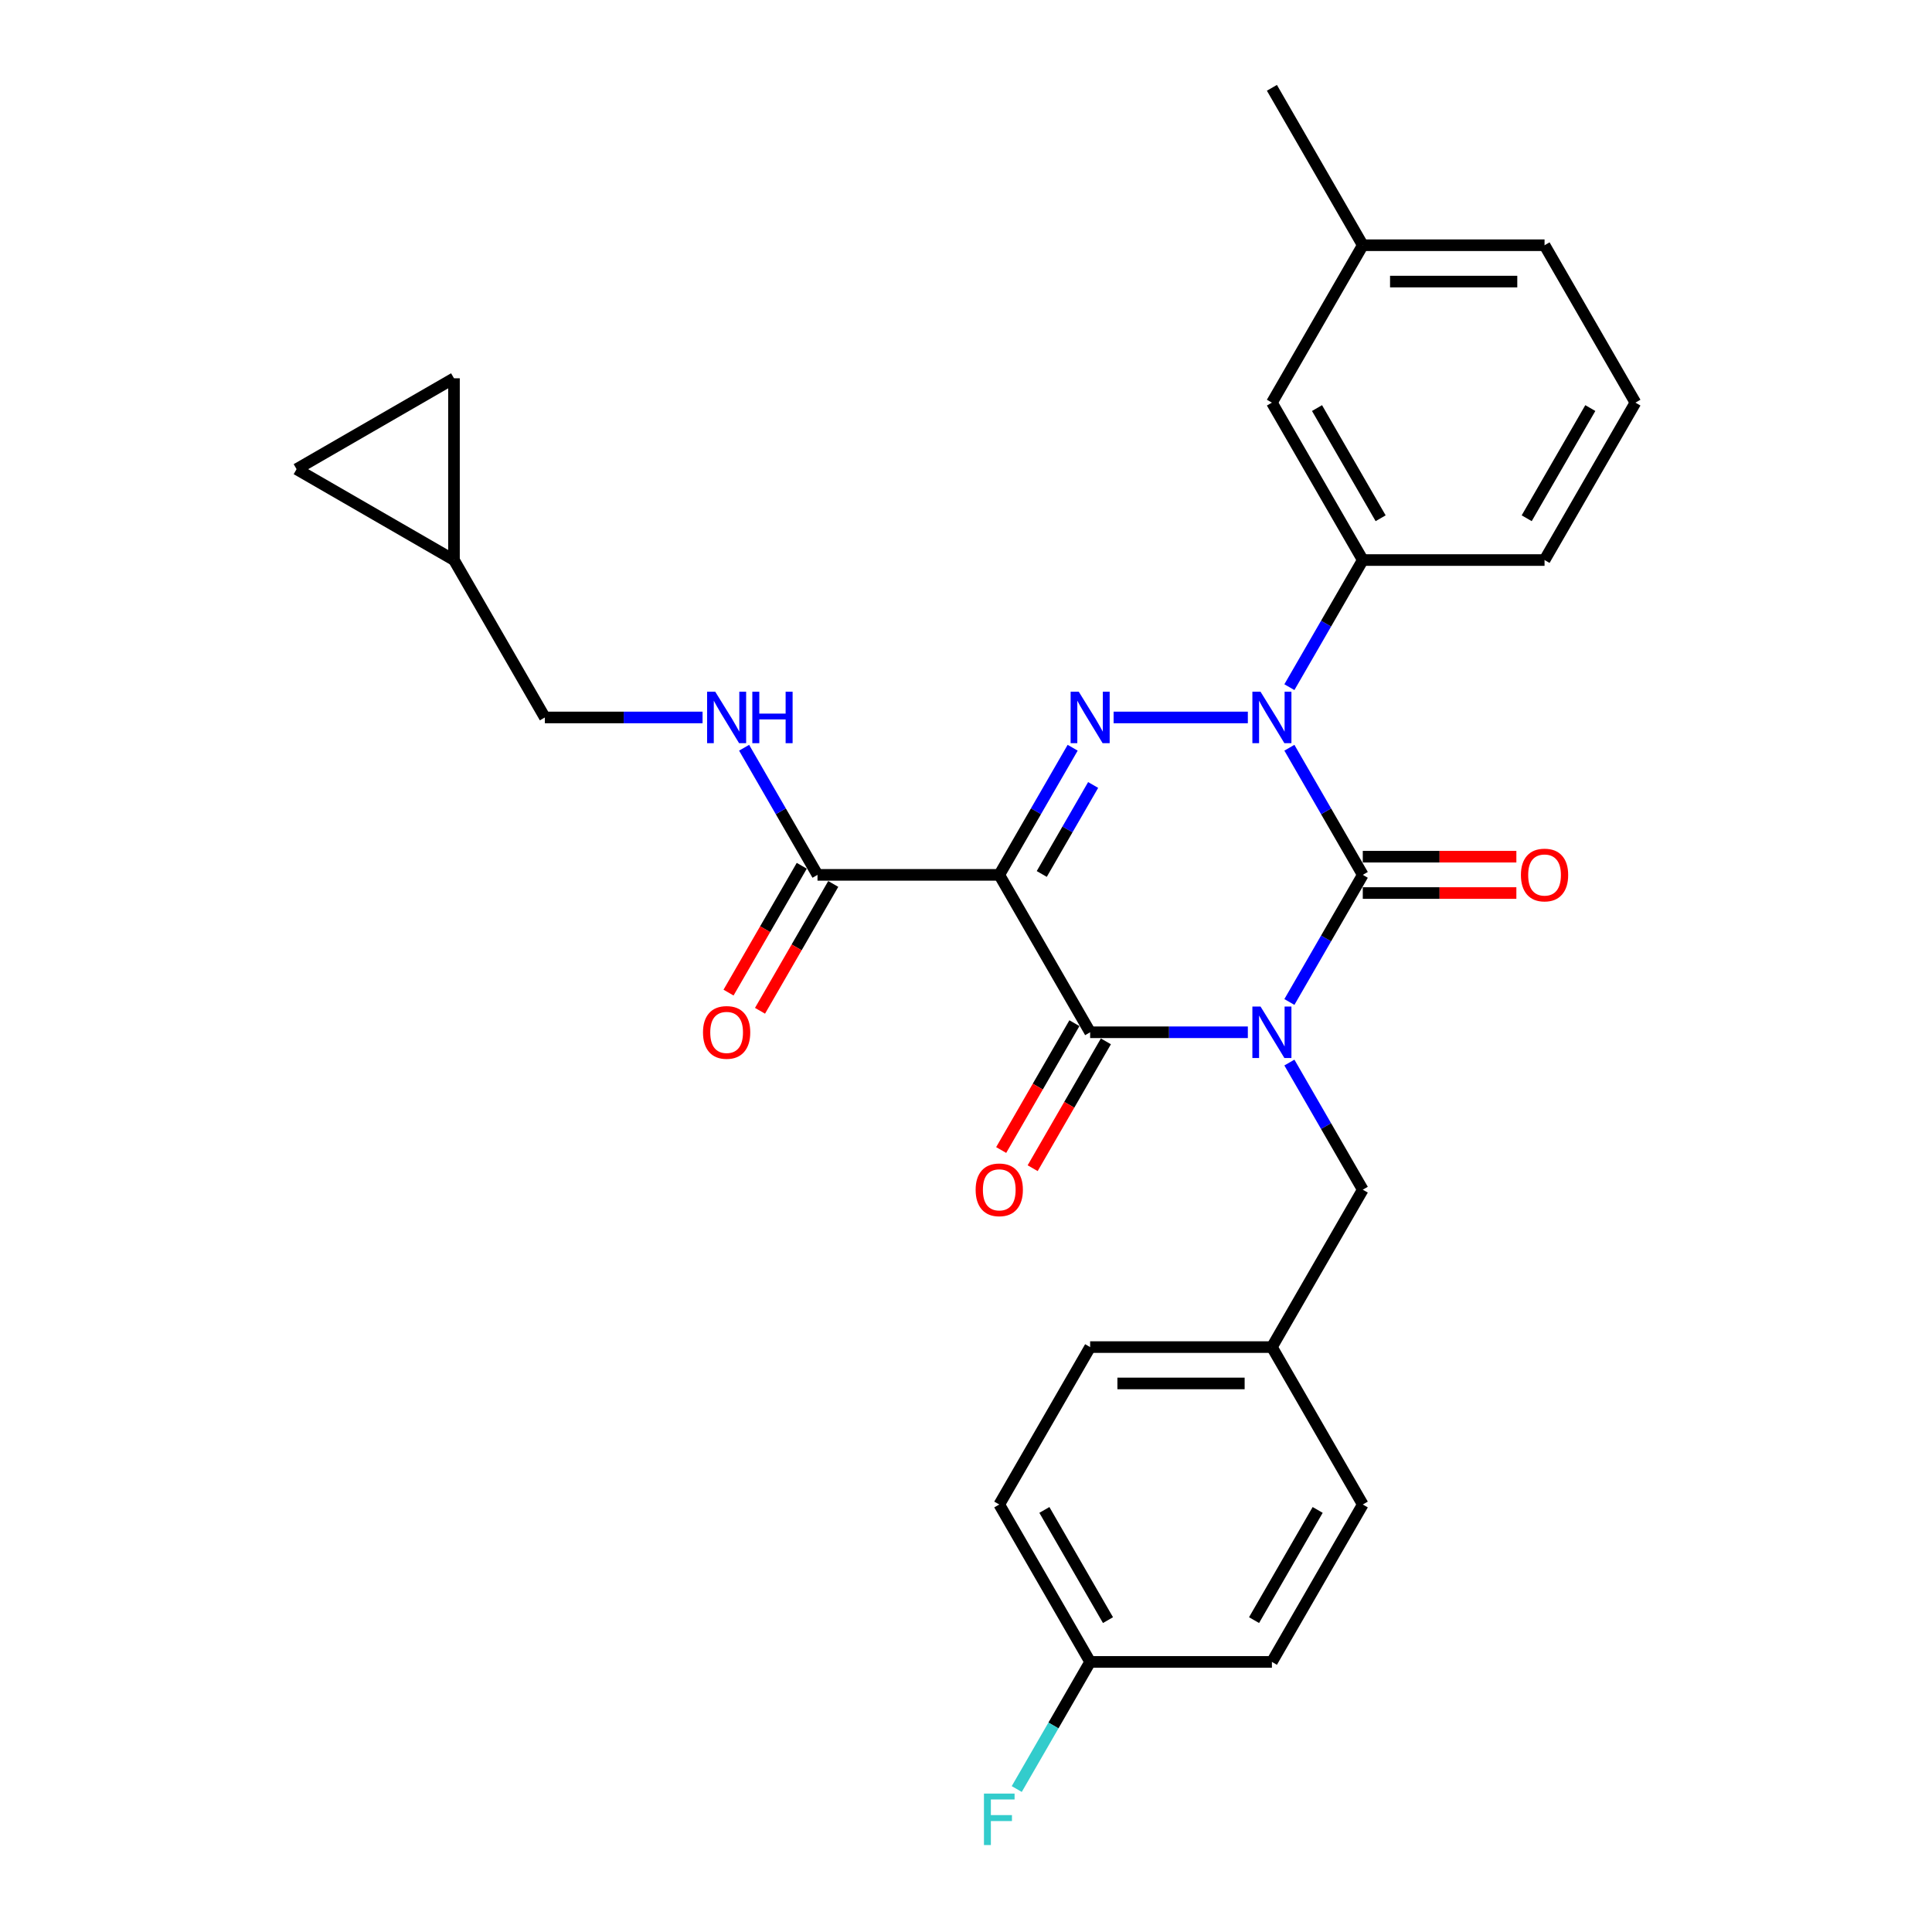 <?xml version='1.0' encoding='iso-8859-1'?>
<svg version='1.1' baseProfile='full'
              xmlns='http://www.w3.org/2000/svg'
                      xmlns:rdkit='http://www.rdkit.org/xml'
                      xmlns:xlink='http://www.w3.org/1999/xlink'
                  xml:space='preserve'
width='1000px' height='1000px' viewBox='0 0 1000 1000'>
<!-- END OF HEADER -->
<rect style='opacity:1.0;fill:#FFFFFF;stroke:none' width='1000' height='1000' x='0' y='0'> </rect>
<path class='bond-0' d='M 667.385,518.629 L 686.38,485.728' style='fill:none;fill-rule:evenodd;stroke:#0000FF;stroke-width:6px;stroke-linecap:butt;stroke-linejoin:miter;stroke-opacity:1' />
<path class='bond-0' d='M 686.38,485.728 L 705.375,452.828' style='fill:none;fill-rule:evenodd;stroke:#000000;stroke-width:6px;stroke-linecap:butt;stroke-linejoin:miter;stroke-opacity:1' />
<path class='bond-1' d='M 645.88,534.302 L 605.068,534.302' style='fill:none;fill-rule:evenodd;stroke:#0000FF;stroke-width:6px;stroke-linecap:butt;stroke-linejoin:miter;stroke-opacity:1' />
<path class='bond-1' d='M 605.068,534.302 L 564.257,534.302' style='fill:none;fill-rule:evenodd;stroke:#000000;stroke-width:6px;stroke-linecap:butt;stroke-linejoin:miter;stroke-opacity:1' />
<path class='bond-2' d='M 667.385,549.976 L 686.38,582.876' style='fill:none;fill-rule:evenodd;stroke:#0000FF;stroke-width:6px;stroke-linecap:butt;stroke-linejoin:miter;stroke-opacity:1' />
<path class='bond-2' d='M 686.38,582.876 L 705.375,615.777' style='fill:none;fill-rule:evenodd;stroke:#000000;stroke-width:6px;stroke-linecap:butt;stroke-linejoin:miter;stroke-opacity:1' />
<path class='bond-3' d='M 705.375,452.828 L 686.38,419.927' style='fill:none;fill-rule:evenodd;stroke:#000000;stroke-width:6px;stroke-linecap:butt;stroke-linejoin:miter;stroke-opacity:1' />
<path class='bond-3' d='M 686.38,419.927 L 667.385,387.027' style='fill:none;fill-rule:evenodd;stroke:#0000FF;stroke-width:6px;stroke-linecap:butt;stroke-linejoin:miter;stroke-opacity:1' />
<path class='bond-4' d='M 705.375,462.235 L 745.123,462.235' style='fill:none;fill-rule:evenodd;stroke:#000000;stroke-width:6px;stroke-linecap:butt;stroke-linejoin:miter;stroke-opacity:1' />
<path class='bond-4' d='M 745.123,462.235 L 784.872,462.235' style='fill:none;fill-rule:evenodd;stroke:#FF0000;stroke-width:6px;stroke-linecap:butt;stroke-linejoin:miter;stroke-opacity:1' />
<path class='bond-4' d='M 705.375,443.42 L 745.123,443.42' style='fill:none;fill-rule:evenodd;stroke:#000000;stroke-width:6px;stroke-linecap:butt;stroke-linejoin:miter;stroke-opacity:1' />
<path class='bond-4' d='M 745.123,443.42 L 784.872,443.42' style='fill:none;fill-rule:evenodd;stroke:#FF0000;stroke-width:6px;stroke-linecap:butt;stroke-linejoin:miter;stroke-opacity:1' />
<path class='bond-5' d='M 667.385,355.679 L 686.38,322.779' style='fill:none;fill-rule:evenodd;stroke:#0000FF;stroke-width:6px;stroke-linecap:butt;stroke-linejoin:miter;stroke-opacity:1' />
<path class='bond-5' d='M 686.38,322.779 L 705.375,289.878' style='fill:none;fill-rule:evenodd;stroke:#000000;stroke-width:6px;stroke-linecap:butt;stroke-linejoin:miter;stroke-opacity:1' />
<path class='bond-6' d='M 645.88,371.353 L 576.402,371.353' style='fill:none;fill-rule:evenodd;stroke:#0000FF;stroke-width:6px;stroke-linecap:butt;stroke-linejoin:miter;stroke-opacity:1' />
<path class='bond-7' d='M 555.208,387.027 L 536.213,419.927' style='fill:none;fill-rule:evenodd;stroke:#0000FF;stroke-width:6px;stroke-linecap:butt;stroke-linejoin:miter;stroke-opacity:1' />
<path class='bond-7' d='M 536.213,419.927 L 517.218,452.828' style='fill:none;fill-rule:evenodd;stroke:#000000;stroke-width:6px;stroke-linecap:butt;stroke-linejoin:miter;stroke-opacity:1' />
<path class='bond-7' d='M 565.804,406.305 L 552.508,429.335' style='fill:none;fill-rule:evenodd;stroke:#0000FF;stroke-width:6px;stroke-linecap:butt;stroke-linejoin:miter;stroke-opacity:1' />
<path class='bond-7' d='M 552.508,429.335 L 539.211,452.365' style='fill:none;fill-rule:evenodd;stroke:#000000;stroke-width:6px;stroke-linecap:butt;stroke-linejoin:miter;stroke-opacity:1' />
<path class='bond-8' d='M 517.218,452.828 L 423.139,452.828' style='fill:none;fill-rule:evenodd;stroke:#000000;stroke-width:6px;stroke-linecap:butt;stroke-linejoin:miter;stroke-opacity:1' />
<path class='bond-9' d='M 517.218,452.828 L 564.257,534.302' style='fill:none;fill-rule:evenodd;stroke:#000000;stroke-width:6px;stroke-linecap:butt;stroke-linejoin:miter;stroke-opacity:1' />
<path class='bond-10' d='M 556.11,529.598 L 537.158,562.424' style='fill:none;fill-rule:evenodd;stroke:#000000;stroke-width:6px;stroke-linecap:butt;stroke-linejoin:miter;stroke-opacity:1' />
<path class='bond-10' d='M 537.158,562.424 L 518.206,595.249' style='fill:none;fill-rule:evenodd;stroke:#FF0000;stroke-width:6px;stroke-linecap:butt;stroke-linejoin:miter;stroke-opacity:1' />
<path class='bond-10' d='M 572.404,539.006 L 553.453,571.831' style='fill:none;fill-rule:evenodd;stroke:#000000;stroke-width:6px;stroke-linecap:butt;stroke-linejoin:miter;stroke-opacity:1' />
<path class='bond-10' d='M 553.453,571.831 L 534.501,604.657' style='fill:none;fill-rule:evenodd;stroke:#FF0000;stroke-width:6px;stroke-linecap:butt;stroke-linejoin:miter;stroke-opacity:1' />
<path class='bond-11' d='M 234.981,289.878 L 153.507,242.839' style='fill:none;fill-rule:evenodd;stroke:#000000;stroke-width:6px;stroke-linecap:butt;stroke-linejoin:miter;stroke-opacity:1' />
<path class='bond-12' d='M 234.981,289.878 L 234.981,195.8' style='fill:none;fill-rule:evenodd;stroke:#000000;stroke-width:6px;stroke-linecap:butt;stroke-linejoin:miter;stroke-opacity:1' />
<path class='bond-13' d='M 234.981,289.878 L 282.021,371.353' style='fill:none;fill-rule:evenodd;stroke:#000000;stroke-width:6px;stroke-linecap:butt;stroke-linejoin:miter;stroke-opacity:1' />
<path class='bond-14' d='M 414.991,448.124 L 396.04,480.949' style='fill:none;fill-rule:evenodd;stroke:#000000;stroke-width:6px;stroke-linecap:butt;stroke-linejoin:miter;stroke-opacity:1' />
<path class='bond-14' d='M 396.04,480.949 L 377.088,513.774' style='fill:none;fill-rule:evenodd;stroke:#FF0000;stroke-width:6px;stroke-linecap:butt;stroke-linejoin:miter;stroke-opacity:1' />
<path class='bond-14' d='M 431.286,457.532 L 412.335,490.357' style='fill:none;fill-rule:evenodd;stroke:#000000;stroke-width:6px;stroke-linecap:butt;stroke-linejoin:miter;stroke-opacity:1' />
<path class='bond-14' d='M 412.335,490.357 L 393.383,523.182' style='fill:none;fill-rule:evenodd;stroke:#FF0000;stroke-width:6px;stroke-linecap:butt;stroke-linejoin:miter;stroke-opacity:1' />
<path class='bond-15' d='M 423.139,452.828 L 404.144,419.927' style='fill:none;fill-rule:evenodd;stroke:#000000;stroke-width:6px;stroke-linecap:butt;stroke-linejoin:miter;stroke-opacity:1' />
<path class='bond-15' d='M 404.144,419.927 L 385.149,387.027' style='fill:none;fill-rule:evenodd;stroke:#0000FF;stroke-width:6px;stroke-linecap:butt;stroke-linejoin:miter;stroke-opacity:1' />
<path class='bond-16' d='M 363.643,371.353 L 322.832,371.353' style='fill:none;fill-rule:evenodd;stroke:#0000FF;stroke-width:6px;stroke-linecap:butt;stroke-linejoin:miter;stroke-opacity:1' />
<path class='bond-16' d='M 322.832,371.353 L 282.021,371.353' style='fill:none;fill-rule:evenodd;stroke:#000000;stroke-width:6px;stroke-linecap:butt;stroke-linejoin:miter;stroke-opacity:1' />
<path class='bond-17' d='M 153.507,242.839 L 234.981,195.8' style='fill:none;fill-rule:evenodd;stroke:#000000;stroke-width:6px;stroke-linecap:butt;stroke-linejoin:miter;stroke-opacity:1' />
<path class='bond-18' d='M 564.257,860.201 L 545.262,893.101' style='fill:none;fill-rule:evenodd;stroke:#000000;stroke-width:6px;stroke-linecap:butt;stroke-linejoin:miter;stroke-opacity:1' />
<path class='bond-18' d='M 545.262,893.101 L 526.267,926.002' style='fill:none;fill-rule:evenodd;stroke:#33CCCC;stroke-width:6px;stroke-linecap:butt;stroke-linejoin:miter;stroke-opacity:1' />
<path class='bond-19' d='M 564.257,860.201 L 517.218,778.726' style='fill:none;fill-rule:evenodd;stroke:#000000;stroke-width:6px;stroke-linecap:butt;stroke-linejoin:miter;stroke-opacity:1' />
<path class='bond-19' d='M 573.496,838.572 L 540.568,781.539' style='fill:none;fill-rule:evenodd;stroke:#000000;stroke-width:6px;stroke-linecap:butt;stroke-linejoin:miter;stroke-opacity:1' />
<path class='bond-20' d='M 564.257,860.201 L 658.336,860.201' style='fill:none;fill-rule:evenodd;stroke:#000000;stroke-width:6px;stroke-linecap:butt;stroke-linejoin:miter;stroke-opacity:1' />
<path class='bond-21' d='M 705.375,615.777 L 658.336,697.251' style='fill:none;fill-rule:evenodd;stroke:#000000;stroke-width:6px;stroke-linecap:butt;stroke-linejoin:miter;stroke-opacity:1' />
<path class='bond-22' d='M 658.336,697.251 L 705.375,778.726' style='fill:none;fill-rule:evenodd;stroke:#000000;stroke-width:6px;stroke-linecap:butt;stroke-linejoin:miter;stroke-opacity:1' />
<path class='bond-23' d='M 658.336,697.251 L 564.257,697.251' style='fill:none;fill-rule:evenodd;stroke:#000000;stroke-width:6px;stroke-linecap:butt;stroke-linejoin:miter;stroke-opacity:1' />
<path class='bond-23' d='M 644.224,716.067 L 578.369,716.067' style='fill:none;fill-rule:evenodd;stroke:#000000;stroke-width:6px;stroke-linecap:butt;stroke-linejoin:miter;stroke-opacity:1' />
<path class='bond-24' d='M 705.375,126.929 L 799.454,126.929' style='fill:none;fill-rule:evenodd;stroke:#000000;stroke-width:6px;stroke-linecap:butt;stroke-linejoin:miter;stroke-opacity:1' />
<path class='bond-24' d='M 719.487,145.745 L 785.342,145.745' style='fill:none;fill-rule:evenodd;stroke:#000000;stroke-width:6px;stroke-linecap:butt;stroke-linejoin:miter;stroke-opacity:1' />
<path class='bond-25' d='M 705.375,126.929 L 658.336,208.404' style='fill:none;fill-rule:evenodd;stroke:#000000;stroke-width:6px;stroke-linecap:butt;stroke-linejoin:miter;stroke-opacity:1' />
<path class='bond-26' d='M 705.375,126.929 L 658.336,45.455' style='fill:none;fill-rule:evenodd;stroke:#000000;stroke-width:6px;stroke-linecap:butt;stroke-linejoin:miter;stroke-opacity:1' />
<path class='bond-27' d='M 799.454,126.929 L 846.493,208.404' style='fill:none;fill-rule:evenodd;stroke:#000000;stroke-width:6px;stroke-linecap:butt;stroke-linejoin:miter;stroke-opacity:1' />
<path class='bond-28' d='M 846.493,208.404 L 799.454,289.878' style='fill:none;fill-rule:evenodd;stroke:#000000;stroke-width:6px;stroke-linecap:butt;stroke-linejoin:miter;stroke-opacity:1' />
<path class='bond-28' d='M 823.143,211.217 L 790.215,268.249' style='fill:none;fill-rule:evenodd;stroke:#000000;stroke-width:6px;stroke-linecap:butt;stroke-linejoin:miter;stroke-opacity:1' />
<path class='bond-29' d='M 799.454,289.878 L 705.375,289.878' style='fill:none;fill-rule:evenodd;stroke:#000000;stroke-width:6px;stroke-linecap:butt;stroke-linejoin:miter;stroke-opacity:1' />
<path class='bond-30' d='M 705.375,289.878 L 658.336,208.404' style='fill:none;fill-rule:evenodd;stroke:#000000;stroke-width:6px;stroke-linecap:butt;stroke-linejoin:miter;stroke-opacity:1' />
<path class='bond-30' d='M 714.614,268.249 L 681.687,211.217' style='fill:none;fill-rule:evenodd;stroke:#000000;stroke-width:6px;stroke-linecap:butt;stroke-linejoin:miter;stroke-opacity:1' />
<path class='bond-31' d='M 517.218,778.726 L 564.257,697.251' style='fill:none;fill-rule:evenodd;stroke:#000000;stroke-width:6px;stroke-linecap:butt;stroke-linejoin:miter;stroke-opacity:1' />
<path class='bond-32' d='M 658.336,860.201 L 705.375,778.726' style='fill:none;fill-rule:evenodd;stroke:#000000;stroke-width:6px;stroke-linecap:butt;stroke-linejoin:miter;stroke-opacity:1' />
<path class='bond-32' d='M 649.097,838.572 L 682.024,781.539' style='fill:none;fill-rule:evenodd;stroke:#000000;stroke-width:6px;stroke-linecap:butt;stroke-linejoin:miter;stroke-opacity:1' />
<path  class='atom-0' d='M 652.446 520.981
L 661.177 535.092
Q 662.042 536.485, 663.435 539.006
Q 664.827 541.527, 664.902 541.678
L 664.902 520.981
L 668.44 520.981
L 668.44 547.624
L 664.79 547.624
L 655.419 532.195
Q 654.328 530.389, 653.161 528.319
Q 652.032 526.249, 651.694 525.609
L 651.694 547.624
L 648.232 547.624
L 648.232 520.981
L 652.446 520.981
' fill='#0000FF'/>
<path  class='atom-2' d='M 652.446 358.031
L 661.177 372.143
Q 662.042 373.536, 663.435 376.057
Q 664.827 378.578, 664.902 378.729
L 664.902 358.031
L 668.44 358.031
L 668.44 384.675
L 664.79 384.675
L 655.419 369.246
Q 654.328 367.439, 653.161 365.37
Q 652.032 363.3, 651.694 362.66
L 651.694 384.675
L 648.232 384.675
L 648.232 358.031
L 652.446 358.031
' fill='#0000FF'/>
<path  class='atom-3' d='M 558.368 358.031
L 567.098 372.143
Q 567.964 373.536, 569.356 376.057
Q 570.748 378.578, 570.824 378.729
L 570.824 358.031
L 574.361 358.031
L 574.361 384.675
L 570.711 384.675
L 561.341 369.246
Q 560.249 367.439, 559.083 365.37
Q 557.954 363.3, 557.615 362.66
L 557.615 384.675
L 554.153 384.675
L 554.153 358.031
L 558.368 358.031
' fill='#0000FF'/>
<path  class='atom-7' d='M 504.987 615.852
Q 504.987 609.455, 508.148 605.88
Q 511.309 602.305, 517.218 602.305
Q 523.126 602.305, 526.287 605.88
Q 529.448 609.455, 529.448 615.852
Q 529.448 622.325, 526.249 626.013
Q 523.05 629.663, 517.218 629.663
Q 511.347 629.663, 508.148 626.013
Q 504.987 622.362, 504.987 615.852
M 517.218 626.652
Q 521.282 626.652, 523.464 623.943
Q 525.685 621.196, 525.685 615.852
Q 525.685 610.621, 523.464 607.987
Q 521.282 605.315, 517.218 605.315
Q 513.153 605.315, 510.933 607.949
Q 508.751 610.584, 508.751 615.852
Q 508.751 621.233, 510.933 623.943
Q 513.153 626.652, 517.218 626.652
' fill='#FF0000'/>
<path  class='atom-8' d='M 787.224 452.903
Q 787.224 446.506, 790.385 442.931
Q 793.546 439.356, 799.454 439.356
Q 805.362 439.356, 808.523 442.931
Q 811.684 446.506, 811.684 452.903
Q 811.684 459.375, 808.486 463.063
Q 805.287 466.714, 799.454 466.714
Q 793.583 466.714, 790.385 463.063
Q 787.224 459.413, 787.224 452.903
M 799.454 463.703
Q 803.518 463.703, 805.701 460.994
Q 807.921 458.247, 807.921 452.903
Q 807.921 447.672, 805.701 445.038
Q 803.518 442.366, 799.454 442.366
Q 795.39 442.366, 793.169 445
Q 790.987 447.634, 790.987 452.903
Q 790.987 458.284, 793.169 460.994
Q 795.39 463.703, 799.454 463.703
' fill='#FF0000'/>
<path  class='atom-10' d='M 363.869 534.377
Q 363.869 527.98, 367.03 524.405
Q 370.191 520.83, 376.099 520.83
Q 382.008 520.83, 385.169 524.405
Q 388.33 527.98, 388.33 534.377
Q 388.33 540.85, 385.131 544.538
Q 381.932 548.188, 376.099 548.188
Q 370.229 548.188, 367.03 544.538
Q 363.869 540.888, 363.869 534.377
M 376.099 545.178
Q 380.164 545.178, 382.346 542.468
Q 384.567 539.721, 384.567 534.377
Q 384.567 529.147, 382.346 526.512
Q 380.164 523.841, 376.099 523.841
Q 372.035 523.841, 369.815 526.475
Q 367.632 529.109, 367.632 534.377
Q 367.632 539.759, 369.815 542.468
Q 372.035 545.178, 376.099 545.178
' fill='#FF0000'/>
<path  class='atom-11' d='M 370.21 358.031
L 378.941 372.143
Q 379.806 373.536, 381.199 376.057
Q 382.591 378.578, 382.666 378.729
L 382.666 358.031
L 386.204 358.031
L 386.204 384.675
L 382.553 384.675
L 373.183 369.246
Q 372.092 367.439, 370.925 365.37
Q 369.796 363.3, 369.457 362.66
L 369.457 384.675
L 365.995 384.675
L 365.995 358.031
L 370.21 358.031
' fill='#0000FF'/>
<path  class='atom-11' d='M 389.402 358.031
L 393.015 358.031
L 393.015 369.359
L 406.637 369.359
L 406.637 358.031
L 410.25 358.031
L 410.25 384.675
L 406.637 384.675
L 406.637 372.369
L 393.015 372.369
L 393.015 384.675
L 389.402 384.675
L 389.402 358.031
' fill='#0000FF'/>
<path  class='atom-24' d='M 509.296 928.354
L 525.139 928.354
L 525.139 931.402
L 512.871 931.402
L 512.871 939.493
L 523.784 939.493
L 523.784 942.578
L 512.871 942.578
L 512.871 954.997
L 509.296 954.997
L 509.296 928.354
' fill='#33CCCC'/>
</svg>
